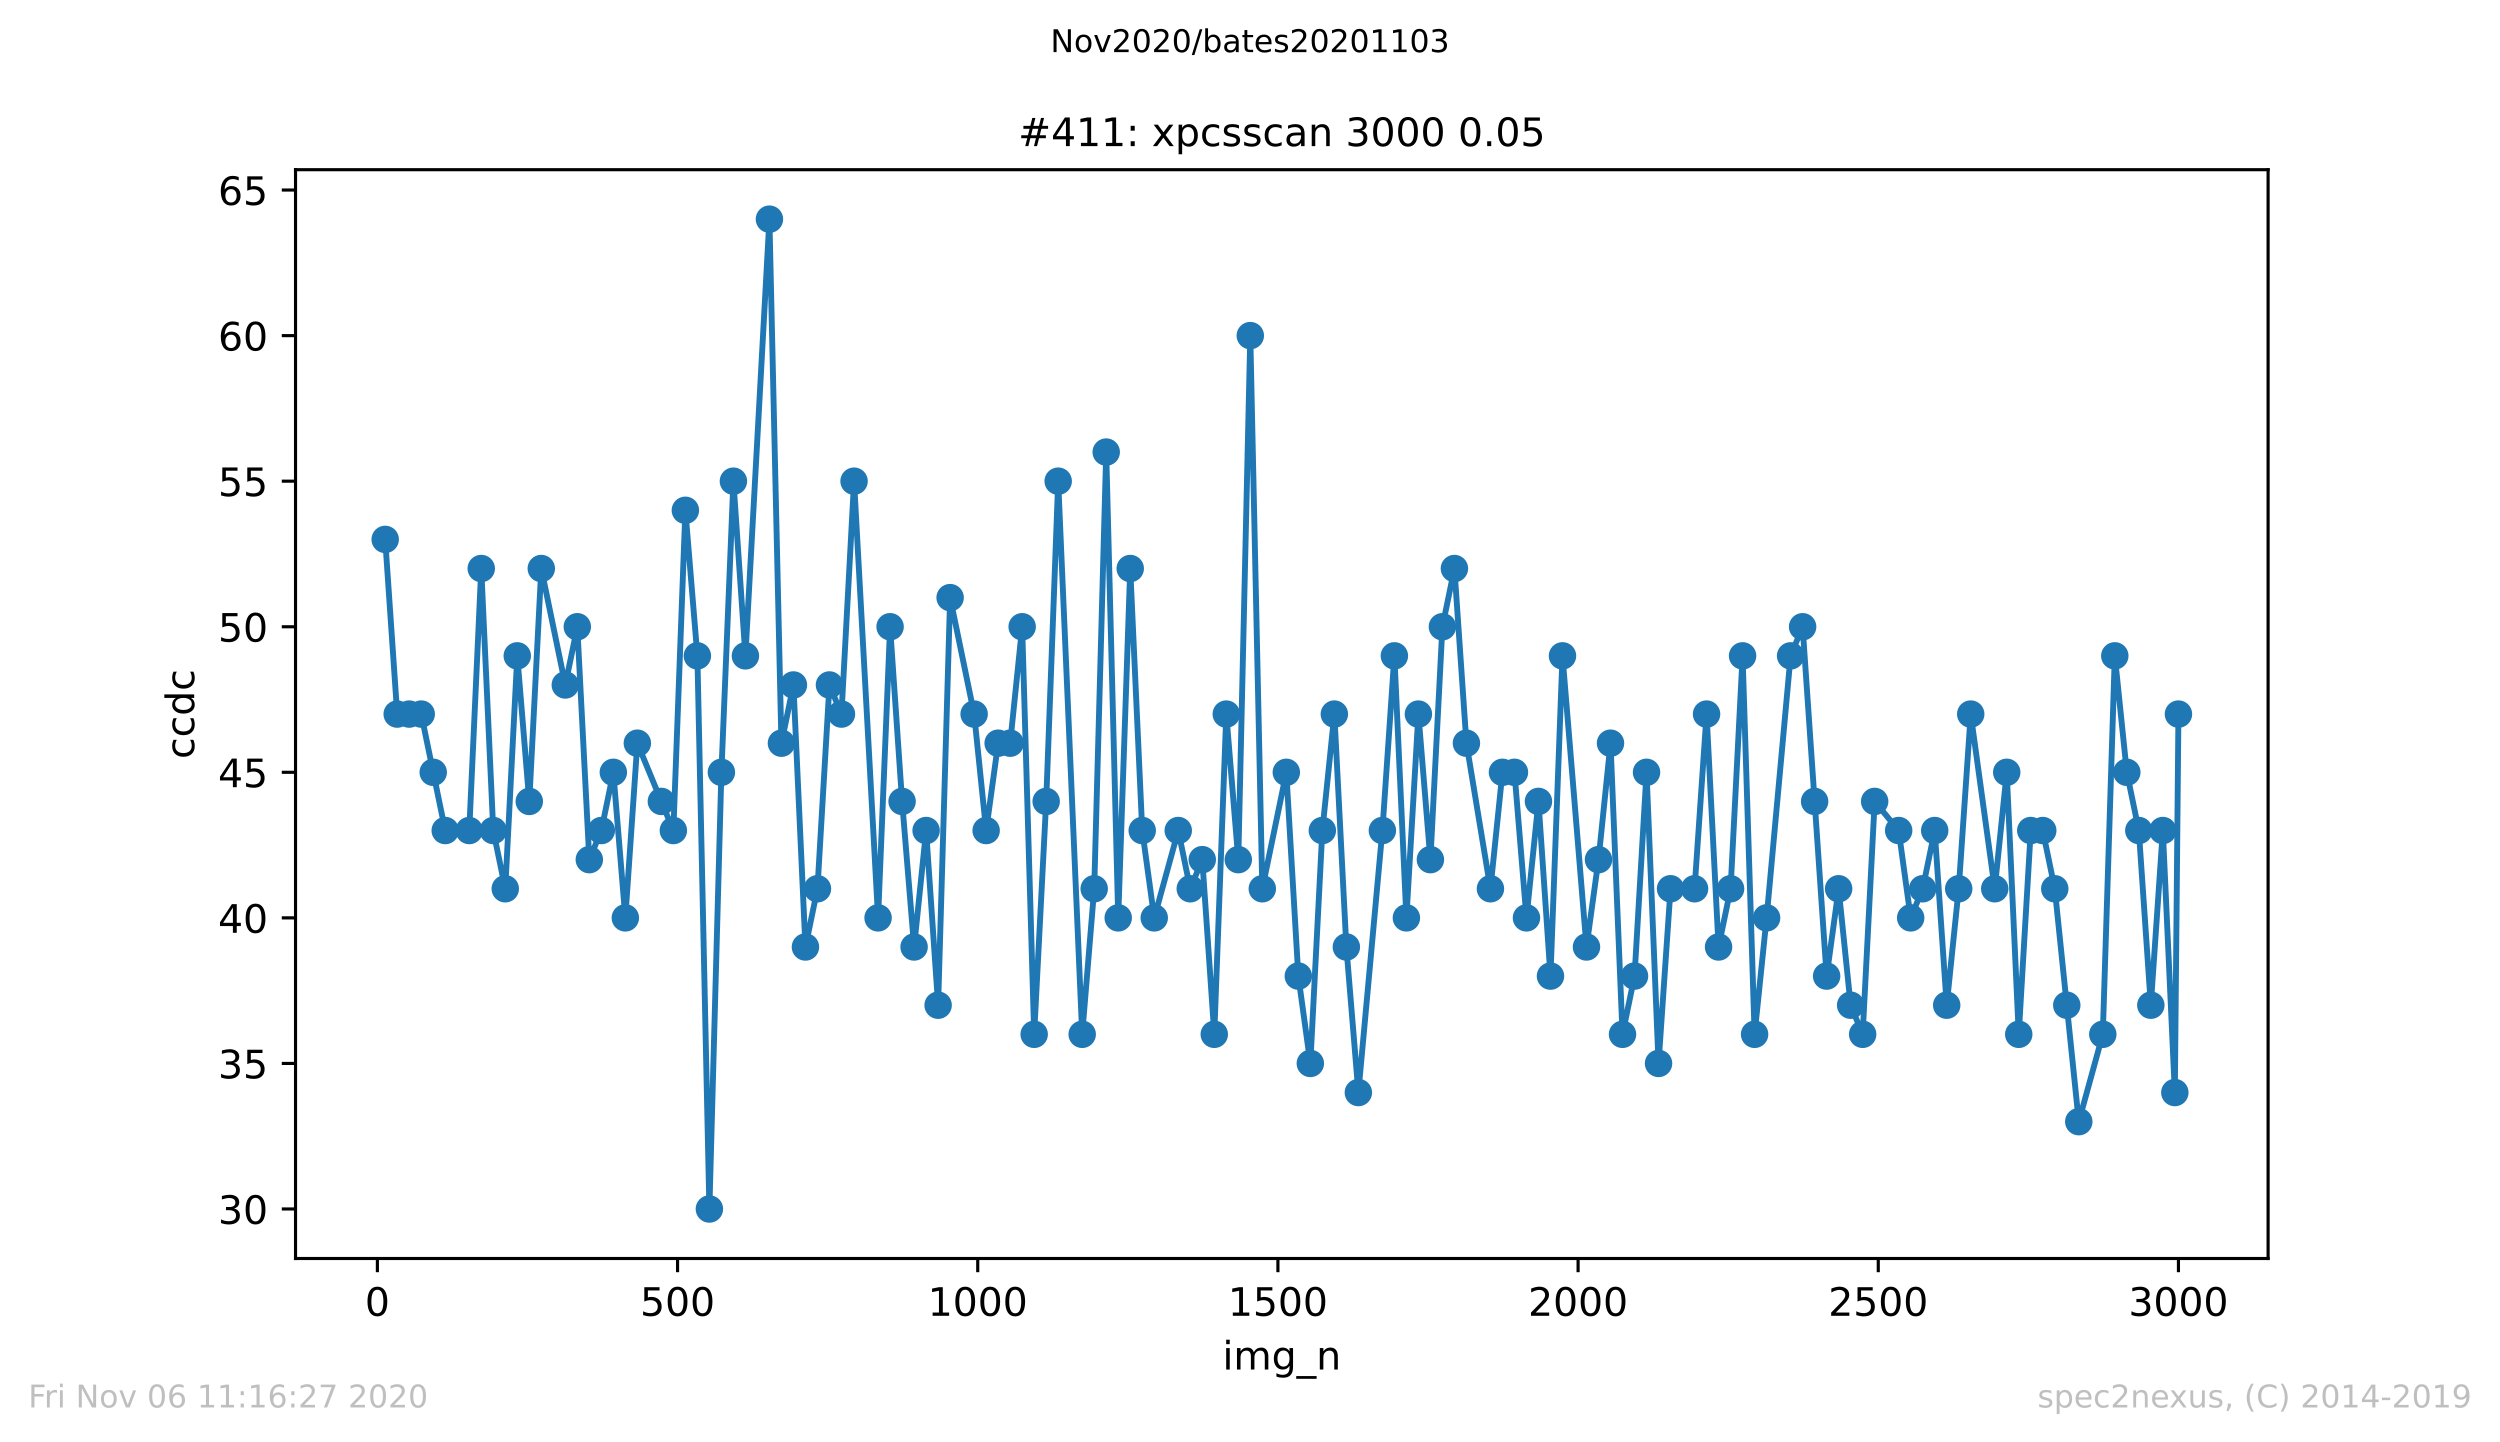 <?xml version="1.0" encoding="utf-8" standalone="no"?>
<!DOCTYPE svg PUBLIC "-//W3C//DTD SVG 1.1//EN"
  "http://www.w3.org/Graphics/SVG/1.1/DTD/svg11.dtd">
<!-- Created with matplotlib (https://matplotlib.org/) -->
<svg height="367.2pt" version="1.1" viewBox="0 0 636.48 367.2" width="636.48pt" xmlns="http://www.w3.org/2000/svg" xmlns:xlink="http://www.w3.org/1999/xlink">
 <defs>
  <style type="text/css">
*{stroke-linecap:butt;stroke-linejoin:round;}
  </style>
 </defs>
 <g id="figure_1">
  <g id="patch_1">
   <path d="M 0 367.2 
L 636.48 367.2 
L 636.48 0 
L 0 0 
z
" style="fill:#ffffff;"/>
  </g>
  <g id="axes_1">
   <g id="patch_2">
    <path d="M 75.24 320.4 
L 577.44 320.4 
L 577.44 43.2 
L 75.24 43.2 
z
" style="fill:#ffffff;"/>
   </g>
   <g id="matplotlib.axis_1">
    <g id="xtick_1">
     <g id="line2d_1">
      <defs>
       <path d="M 0 0 
L 0 3.5 
" id="m751563e7a8" style="stroke:#000000;stroke-width:0.8;"/>
      </defs>
      <g>
       <use style="stroke:#000000;stroke-width:0.8;" x="96.08" xlink:href="#m751563e7a8" y="320.4"/>
      </g>
     </g>
     <g id="text_1">
      <!-- 0 -->
      <defs>
       <path d="M 31.781 66.406 
Q 24.172 66.406 20.328 58.906 
Q 16.5 51.422 16.5 36.375 
Q 16.5 21.391 20.328 13.891 
Q 24.172 6.391 31.781 6.391 
Q 39.453 6.391 43.281 13.891 
Q 47.125 21.391 47.125 36.375 
Q 47.125 51.422 43.281 58.906 
Q 39.453 66.406 31.781 66.406 
z
M 31.781 74.219 
Q 44.047 74.219 50.516 64.516 
Q 56.984 54.828 56.984 36.375 
Q 56.984 17.969 50.516 8.266 
Q 44.047 -1.422 31.781 -1.422 
Q 19.531 -1.422 13.062 8.266 
Q 6.594 17.969 6.594 36.375 
Q 6.594 54.828 13.062 64.516 
Q 19.531 74.219 31.781 74.219 
z
" id="DejaVuSans-48"/>
      </defs>
      <g transform="translate(92.899 334.998)scale(0.1 -0.1)">
       <use xlink:href="#DejaVuSans-48"/>
      </g>
     </g>
    </g>
    <g id="xtick_2">
     <g id="line2d_2">
      <g>
       <use style="stroke:#000000;stroke-width:0.8;" x="172.502" xlink:href="#m751563e7a8" y="320.4"/>
      </g>
     </g>
     <g id="text_2">
      <!-- 500 -->
      <defs>
       <path d="M 10.797 72.906 
L 49.516 72.906 
L 49.516 64.594 
L 19.828 64.594 
L 19.828 46.734 
Q 21.969 47.469 24.109 47.828 
Q 26.266 48.188 28.422 48.188 
Q 40.625 48.188 47.75 41.5 
Q 54.891 34.812 54.891 23.391 
Q 54.891 11.625 47.562 5.094 
Q 40.234 -1.422 26.906 -1.422 
Q 22.312 -1.422 17.547 -0.641 
Q 12.797 0.141 7.719 1.703 
L 7.719 11.625 
Q 12.109 9.234 16.797 8.062 
Q 21.484 6.891 26.703 6.891 
Q 35.156 6.891 40.078 11.328 
Q 45.016 15.766 45.016 23.391 
Q 45.016 31 40.078 35.438 
Q 35.156 39.891 26.703 39.891 
Q 22.75 39.891 18.812 39.016 
Q 14.891 38.141 10.797 36.281 
z
" id="DejaVuSans-53"/>
      </defs>
      <g transform="translate(162.959 334.998)scale(0.1 -0.1)">
       <use xlink:href="#DejaVuSans-53"/>
       <use x="63.623" xlink:href="#DejaVuSans-48"/>
       <use x="127.246" xlink:href="#DejaVuSans-48"/>
      </g>
     </g>
    </g>
    <g id="xtick_3">
     <g id="line2d_3">
      <g>
       <use style="stroke:#000000;stroke-width:0.8;" x="248.924" xlink:href="#m751563e7a8" y="320.4"/>
      </g>
     </g>
     <g id="text_3">
      <!-- 1000 -->
      <defs>
       <path d="M 12.406 8.297 
L 28.516 8.297 
L 28.516 63.922 
L 10.984 60.406 
L 10.984 69.391 
L 28.422 72.906 
L 38.281 72.906 
L 38.281 8.297 
L 54.391 8.297 
L 54.391 0 
L 12.406 0 
z
" id="DejaVuSans-49"/>
      </defs>
      <g transform="translate(236.199 334.998)scale(0.1 -0.1)">
       <use xlink:href="#DejaVuSans-49"/>
       <use x="63.623" xlink:href="#DejaVuSans-48"/>
       <use x="127.246" xlink:href="#DejaVuSans-48"/>
       <use x="190.869" xlink:href="#DejaVuSans-48"/>
      </g>
     </g>
    </g>
    <g id="xtick_4">
     <g id="line2d_4">
      <g>
       <use style="stroke:#000000;stroke-width:0.8;" x="325.347" xlink:href="#m751563e7a8" y="320.4"/>
      </g>
     </g>
     <g id="text_4">
      <!-- 1500 -->
      <g transform="translate(312.622 334.998)scale(0.1 -0.1)">
       <use xlink:href="#DejaVuSans-49"/>
       <use x="63.623" xlink:href="#DejaVuSans-53"/>
       <use x="127.246" xlink:href="#DejaVuSans-48"/>
       <use x="190.869" xlink:href="#DejaVuSans-48"/>
      </g>
     </g>
    </g>
    <g id="xtick_5">
     <g id="line2d_5">
      <g>
       <use style="stroke:#000000;stroke-width:0.8;" x="401.769" xlink:href="#m751563e7a8" y="320.4"/>
      </g>
     </g>
     <g id="text_5">
      <!-- 2000 -->
      <defs>
       <path d="M 19.188 8.297 
L 53.609 8.297 
L 53.609 0 
L 7.328 0 
L 7.328 8.297 
Q 12.938 14.109 22.625 23.891 
Q 32.328 33.688 34.812 36.531 
Q 39.547 41.844 41.422 45.531 
Q 43.312 49.219 43.312 52.781 
Q 43.312 58.594 39.234 62.25 
Q 35.156 65.922 28.609 65.922 
Q 23.969 65.922 18.812 64.312 
Q 13.672 62.703 7.812 59.422 
L 7.812 69.391 
Q 13.766 71.781 18.938 73 
Q 24.125 74.219 28.422 74.219 
Q 39.75 74.219 46.484 68.547 
Q 53.219 62.891 53.219 53.422 
Q 53.219 48.922 51.531 44.891 
Q 49.859 40.875 45.406 35.406 
Q 44.188 33.984 37.641 27.219 
Q 31.109 20.453 19.188 8.297 
z
" id="DejaVuSans-50"/>
      </defs>
      <g transform="translate(389.044 334.998)scale(0.1 -0.1)">
       <use xlink:href="#DejaVuSans-50"/>
       <use x="63.623" xlink:href="#DejaVuSans-48"/>
       <use x="127.246" xlink:href="#DejaVuSans-48"/>
       <use x="190.869" xlink:href="#DejaVuSans-48"/>
      </g>
     </g>
    </g>
    <g id="xtick_6">
     <g id="line2d_6">
      <g>
       <use style="stroke:#000000;stroke-width:0.8;" x="478.191" xlink:href="#m751563e7a8" y="320.4"/>
      </g>
     </g>
     <g id="text_6">
      <!-- 2500 -->
      <g transform="translate(465.466 334.998)scale(0.1 -0.1)">
       <use xlink:href="#DejaVuSans-50"/>
       <use x="63.623" xlink:href="#DejaVuSans-53"/>
       <use x="127.246" xlink:href="#DejaVuSans-48"/>
       <use x="190.869" xlink:href="#DejaVuSans-48"/>
      </g>
     </g>
    </g>
    <g id="xtick_7">
     <g id="line2d_7">
      <g>
       <use style="stroke:#000000;stroke-width:0.8;" x="554.613" xlink:href="#m751563e7a8" y="320.4"/>
      </g>
     </g>
     <g id="text_7">
      <!-- 3000 -->
      <defs>
       <path d="M 40.578 39.312 
Q 47.656 37.797 51.625 33 
Q 55.609 28.219 55.609 21.188 
Q 55.609 10.406 48.188 4.484 
Q 40.766 -1.422 27.094 -1.422 
Q 22.516 -1.422 17.656 -0.516 
Q 12.797 0.391 7.625 2.203 
L 7.625 11.719 
Q 11.719 9.328 16.594 8.109 
Q 21.484 6.891 26.812 6.891 
Q 36.078 6.891 40.938 10.547 
Q 45.797 14.203 45.797 21.188 
Q 45.797 27.641 41.281 31.266 
Q 36.766 34.906 28.719 34.906 
L 20.219 34.906 
L 20.219 43.016 
L 29.109 43.016 
Q 36.375 43.016 40.234 45.922 
Q 44.094 48.828 44.094 54.297 
Q 44.094 59.906 40.109 62.906 
Q 36.141 65.922 28.719 65.922 
Q 24.656 65.922 20.016 65.031 
Q 15.375 64.156 9.812 62.312 
L 9.812 71.094 
Q 15.438 72.656 20.344 73.438 
Q 25.25 74.219 29.594 74.219 
Q 40.828 74.219 47.359 69.109 
Q 53.906 64.016 53.906 55.328 
Q 53.906 49.266 50.438 45.094 
Q 46.969 40.922 40.578 39.312 
z
" id="DejaVuSans-51"/>
      </defs>
      <g transform="translate(541.888 334.998)scale(0.1 -0.1)">
       <use xlink:href="#DejaVuSans-51"/>
       <use x="63.623" xlink:href="#DejaVuSans-48"/>
       <use x="127.246" xlink:href="#DejaVuSans-48"/>
       <use x="190.869" xlink:href="#DejaVuSans-48"/>
      </g>
     </g>
    </g>
    <g id="text_8">
     <!-- img_n -->
     <defs>
      <path d="M 9.422 54.688 
L 18.406 54.688 
L 18.406 0 
L 9.422 0 
z
M 9.422 75.984 
L 18.406 75.984 
L 18.406 64.594 
L 9.422 64.594 
z
" id="DejaVuSans-105"/>
      <path d="M 52 44.188 
Q 55.375 50.25 60.062 53.125 
Q 64.75 56 71.094 56 
Q 79.641 56 84.281 50.016 
Q 88.922 44.047 88.922 33.016 
L 88.922 0 
L 79.891 0 
L 79.891 32.719 
Q 79.891 40.578 77.094 44.375 
Q 74.312 48.188 68.609 48.188 
Q 61.625 48.188 57.562 43.547 
Q 53.516 38.922 53.516 30.906 
L 53.516 0 
L 44.484 0 
L 44.484 32.719 
Q 44.484 40.625 41.703 44.406 
Q 38.922 48.188 33.109 48.188 
Q 26.219 48.188 22.156 43.531 
Q 18.109 38.875 18.109 30.906 
L 18.109 0 
L 9.078 0 
L 9.078 54.688 
L 18.109 54.688 
L 18.109 46.188 
Q 21.188 51.219 25.484 53.609 
Q 29.781 56 35.688 56 
Q 41.656 56 45.828 52.969 
Q 50 49.953 52 44.188 
z
" id="DejaVuSans-109"/>
      <path d="M 45.406 27.984 
Q 45.406 37.75 41.375 43.109 
Q 37.359 48.484 30.078 48.484 
Q 22.859 48.484 18.828 43.109 
Q 14.797 37.75 14.797 27.984 
Q 14.797 18.266 18.828 12.891 
Q 22.859 7.516 30.078 7.516 
Q 37.359 7.516 41.375 12.891 
Q 45.406 18.266 45.406 27.984 
z
M 54.391 6.781 
Q 54.391 -7.172 48.188 -13.984 
Q 42 -20.797 29.203 -20.797 
Q 24.469 -20.797 20.266 -20.094 
Q 16.062 -19.391 12.109 -17.922 
L 12.109 -9.188 
Q 16.062 -11.328 19.922 -12.344 
Q 23.781 -13.375 27.781 -13.375 
Q 36.625 -13.375 41.016 -8.766 
Q 45.406 -4.156 45.406 5.172 
L 45.406 9.625 
Q 42.625 4.781 38.281 2.391 
Q 33.938 0 27.875 0 
Q 17.828 0 11.672 7.656 
Q 5.516 15.328 5.516 27.984 
Q 5.516 40.672 11.672 48.328 
Q 17.828 56 27.875 56 
Q 33.938 56 38.281 53.609 
Q 42.625 51.219 45.406 46.391 
L 45.406 54.688 
L 54.391 54.688 
z
" id="DejaVuSans-103"/>
      <path d="M 50.984 -16.609 
L 50.984 -23.578 
L -0.984 -23.578 
L -0.984 -16.609 
z
" id="DejaVuSans-95"/>
      <path d="M 54.891 33.016 
L 54.891 0 
L 45.906 0 
L 45.906 32.719 
Q 45.906 40.484 42.875 44.328 
Q 39.844 48.188 33.797 48.188 
Q 26.516 48.188 22.312 43.547 
Q 18.109 38.922 18.109 30.906 
L 18.109 0 
L 9.078 0 
L 9.078 54.688 
L 18.109 54.688 
L 18.109 46.188 
Q 21.344 51.125 25.703 53.562 
Q 30.078 56 35.797 56 
Q 45.219 56 50.047 50.172 
Q 54.891 44.344 54.891 33.016 
z
" id="DejaVuSans-110"/>
     </defs>
     <g transform="translate(311.238 348.677)scale(0.1 -0.1)">
      <use xlink:href="#DejaVuSans-105"/>
      <use x="27.783" xlink:href="#DejaVuSans-109"/>
      <use x="125.195" xlink:href="#DejaVuSans-103"/>
      <use x="188.672" xlink:href="#DejaVuSans-95"/>
      <use x="238.672" xlink:href="#DejaVuSans-110"/>
     </g>
    </g>
   </g>
   <g id="matplotlib.axis_2">
    <g id="ytick_1">
     <g id="line2d_8">
      <defs>
       <path d="M 0 0 
L -3.5 0 
" id="m566213cd8e" style="stroke:#000000;stroke-width:0.8;"/>
      </defs>
      <g>
       <use style="stroke:#000000;stroke-width:0.8;" x="75.24" xlink:href="#m566213cd8e" y="307.8"/>
      </g>
     </g>
     <g id="text_9">
      <!-- 30 -->
      <g transform="translate(55.515 311.599)scale(0.1 -0.1)">
       <use xlink:href="#DejaVuSans-51"/>
       <use x="63.623" xlink:href="#DejaVuSans-48"/>
      </g>
     </g>
    </g>
    <g id="ytick_2">
     <g id="line2d_9">
      <g>
       <use style="stroke:#000000;stroke-width:0.8;" x="75.24" xlink:href="#m566213cd8e" y="270.741"/>
      </g>
     </g>
     <g id="text_10">
      <!-- 35 -->
      <g transform="translate(55.515 274.54)scale(0.1 -0.1)">
       <use xlink:href="#DejaVuSans-51"/>
       <use x="63.623" xlink:href="#DejaVuSans-53"/>
      </g>
     </g>
    </g>
    <g id="ytick_3">
     <g id="line2d_10">
      <g>
       <use style="stroke:#000000;stroke-width:0.8;" x="75.24" xlink:href="#m566213cd8e" y="233.682"/>
      </g>
     </g>
     <g id="text_11">
      <!-- 40 -->
      <defs>
       <path d="M 37.797 64.312 
L 12.891 25.391 
L 37.797 25.391 
z
M 35.203 72.906 
L 47.609 72.906 
L 47.609 25.391 
L 58.016 25.391 
L 58.016 17.188 
L 47.609 17.188 
L 47.609 0 
L 37.797 0 
L 37.797 17.188 
L 4.891 17.188 
L 4.891 26.703 
z
" id="DejaVuSans-52"/>
      </defs>
      <g transform="translate(55.515 237.482)scale(0.1 -0.1)">
       <use xlink:href="#DejaVuSans-52"/>
       <use x="63.623" xlink:href="#DejaVuSans-48"/>
      </g>
     </g>
    </g>
    <g id="ytick_4">
     <g id="line2d_11">
      <g>
       <use style="stroke:#000000;stroke-width:0.8;" x="75.24" xlink:href="#m566213cd8e" y="196.624"/>
      </g>
     </g>
     <g id="text_12">
      <!-- 45 -->
      <g transform="translate(55.515 200.423)scale(0.1 -0.1)">
       <use xlink:href="#DejaVuSans-52"/>
       <use x="63.623" xlink:href="#DejaVuSans-53"/>
      </g>
     </g>
    </g>
    <g id="ytick_5">
     <g id="line2d_12">
      <g>
       <use style="stroke:#000000;stroke-width:0.8;" x="75.24" xlink:href="#m566213cd8e" y="159.565"/>
      </g>
     </g>
     <g id="text_13">
      <!-- 50 -->
      <g transform="translate(55.515 163.364)scale(0.1 -0.1)">
       <use xlink:href="#DejaVuSans-53"/>
       <use x="63.623" xlink:href="#DejaVuSans-48"/>
      </g>
     </g>
    </g>
    <g id="ytick_6">
     <g id="line2d_13">
      <g>
       <use style="stroke:#000000;stroke-width:0.8;" x="75.24" xlink:href="#m566213cd8e" y="122.506"/>
      </g>
     </g>
     <g id="text_14">
      <!-- 55 -->
      <g transform="translate(55.515 126.305)scale(0.1 -0.1)">
       <use xlink:href="#DejaVuSans-53"/>
       <use x="63.623" xlink:href="#DejaVuSans-53"/>
      </g>
     </g>
    </g>
    <g id="ytick_7">
     <g id="line2d_14">
      <g>
       <use style="stroke:#000000;stroke-width:0.8;" x="75.24" xlink:href="#m566213cd8e" y="85.447"/>
      </g>
     </g>
     <g id="text_15">
      <!-- 60 -->
      <defs>
       <path d="M 33.016 40.375 
Q 26.375 40.375 22.484 35.828 
Q 18.609 31.297 18.609 23.391 
Q 18.609 15.531 22.484 10.953 
Q 26.375 6.391 33.016 6.391 
Q 39.656 6.391 43.531 10.953 
Q 47.406 15.531 47.406 23.391 
Q 47.406 31.297 43.531 35.828 
Q 39.656 40.375 33.016 40.375 
z
M 52.594 71.297 
L 52.594 62.312 
Q 48.875 64.062 45.094 64.984 
Q 41.312 65.922 37.594 65.922 
Q 27.828 65.922 22.672 59.328 
Q 17.531 52.734 16.797 39.406 
Q 19.672 43.656 24.016 45.922 
Q 28.375 48.188 33.594 48.188 
Q 44.578 48.188 50.953 41.516 
Q 57.328 34.859 57.328 23.391 
Q 57.328 12.156 50.688 5.359 
Q 44.047 -1.422 33.016 -1.422 
Q 20.359 -1.422 13.672 8.266 
Q 6.984 17.969 6.984 36.375 
Q 6.984 53.656 15.188 63.938 
Q 23.391 74.219 37.203 74.219 
Q 40.922 74.219 44.703 73.484 
Q 48.484 72.75 52.594 71.297 
z
" id="DejaVuSans-54"/>
      </defs>
      <g transform="translate(55.515 89.246)scale(0.1 -0.1)">
       <use xlink:href="#DejaVuSans-54"/>
       <use x="63.623" xlink:href="#DejaVuSans-48"/>
      </g>
     </g>
    </g>
    <g id="ytick_8">
     <g id="line2d_15">
      <g>
       <use style="stroke:#000000;stroke-width:0.8;" x="75.24" xlink:href="#m566213cd8e" y="48.388"/>
      </g>
     </g>
     <g id="text_16">
      <!-- 65 -->
      <g transform="translate(55.515 52.187)scale(0.1 -0.1)">
       <use xlink:href="#DejaVuSans-54"/>
       <use x="63.623" xlink:href="#DejaVuSans-53"/>
      </g>
     </g>
    </g>
    <g id="text_17">
     <!-- ccdc -->
     <defs>
      <path d="M 48.781 52.594 
L 48.781 44.188 
Q 44.969 46.297 41.141 47.344 
Q 37.312 48.391 33.406 48.391 
Q 24.656 48.391 19.812 42.844 
Q 14.984 37.312 14.984 27.297 
Q 14.984 17.281 19.812 11.734 
Q 24.656 6.203 33.406 6.203 
Q 37.312 6.203 41.141 7.25 
Q 44.969 8.297 48.781 10.406 
L 48.781 2.094 
Q 45.016 0.344 40.984 -0.531 
Q 36.969 -1.422 32.422 -1.422 
Q 20.062 -1.422 12.781 6.344 
Q 5.516 14.109 5.516 27.297 
Q 5.516 40.672 12.859 48.328 
Q 20.219 56 33.016 56 
Q 37.156 56 41.109 55.141 
Q 45.062 54.297 48.781 52.594 
z
" id="DejaVuSans-99"/>
      <path d="M 45.406 46.391 
L 45.406 75.984 
L 54.391 75.984 
L 54.391 0 
L 45.406 0 
L 45.406 8.203 
Q 42.578 3.328 38.25 0.953 
Q 33.938 -1.422 27.875 -1.422 
Q 17.969 -1.422 11.734 6.484 
Q 5.516 14.406 5.516 27.297 
Q 5.516 40.188 11.734 48.094 
Q 17.969 56 27.875 56 
Q 33.938 56 38.25 53.625 
Q 42.578 51.266 45.406 46.391 
z
M 14.797 27.297 
Q 14.797 17.391 18.875 11.75 
Q 22.953 6.109 30.078 6.109 
Q 37.203 6.109 41.297 11.75 
Q 45.406 17.391 45.406 27.297 
Q 45.406 37.203 41.297 42.844 
Q 37.203 48.484 30.078 48.484 
Q 22.953 48.484 18.875 42.844 
Q 14.797 37.203 14.797 27.297 
z
" id="DejaVuSans-100"/>
     </defs>
     <g transform="translate(49.435 193.222)rotate(-90)scale(0.1 -0.1)">
      <use xlink:href="#DejaVuSans-99"/>
      <use x="54.98" xlink:href="#DejaVuSans-99"/>
      <use x="109.961" xlink:href="#DejaVuSans-100"/>
      <use x="173.438" xlink:href="#DejaVuSans-99"/>
     </g>
    </g>
   </g>
   <g id="line2d_16">
    <path clip-path="url(#p59caecc763)" d="M 98.067 137.329 
L 101.124 181.8 
L 107.238 181.8 
L 113.352 211.447 
L 119.465 211.447 
L 122.522 144.741 
L 125.579 211.447 
L 128.636 226.271 
L 131.693 166.976 
L 134.75 204.035 
L 137.807 144.741 
L 143.921 174.388 
L 146.977 159.565 
L 150.034 218.859 
L 153.091 211.447 
L 156.148 196.624 
L 159.205 233.682 
L 162.262 189.212 
L 171.432 211.447 
L 174.489 129.918 
L 177.546 166.976 
L 180.603 307.8 
L 183.66 196.624 
L 186.717 122.506 
L 189.774 166.976 
L 195.888 55.8 
L 198.944 189.212 
L 202.001 174.388 
L 205.058 241.094 
L 208.115 226.271 
L 211.172 174.388 
L 214.229 181.8 
L 217.439 122.506 
L 223.552 233.682 
L 226.609 159.565 
L 229.666 204.035 
L 232.723 241.094 
L 235.78 211.447 
L 238.837 255.918 
L 241.894 152.153 
L 248.007 181.8 
L 251.064 211.447 
L 254.121 189.212 
L 257.178 189.212 
L 260.235 159.565 
L 263.292 263.329 
L 266.349 204.035 
L 269.406 122.506 
L 275.519 263.329 
L 278.576 226.271 
L 281.633 115.094 
L 284.69 233.682 
L 287.747 144.741 
L 290.804 211.447 
L 293.861 233.682 
L 299.974 211.447 
L 303.031 226.271 
L 306.088 218.859 
L 309.145 263.329 
L 312.202 181.8 
L 315.259 218.859 
L 318.316 85.447 
L 321.373 226.271 
L 327.486 196.624 
L 330.543 248.506 
L 333.6 270.741 
L 336.657 211.447 
L 339.714 181.8 
L 342.771 241.094 
L 345.828 278.153 
L 351.941 211.447 
L 354.998 166.976 
L 358.055 233.682 
L 361.112 181.8 
L 364.169 218.859 
L 367.226 159.565 
L 370.283 144.741 
L 373.34 189.212 
L 379.453 226.271 
L 382.51 196.624 
L 385.567 196.624 
L 388.624 233.682 
L 391.681 204.035 
L 394.738 248.506 
L 397.795 166.976 
L 403.908 241.094 
L 406.965 218.859 
L 410.022 189.212 
L 413.079 263.329 
L 416.136 248.506 
L 419.193 196.624 
L 422.25 270.741 
L 425.307 226.271 
L 431.42 226.271 
L 434.477 181.8 
L 437.534 241.094 
L 440.591 226.271 
L 443.648 166.976 
L 446.705 263.329 
L 449.762 233.682 
L 455.875 166.976 
L 458.932 159.565 
L 465.046 248.506 
L 468.103 226.271 
L 471.16 255.918 
L 474.217 263.329 
L 477.274 204.035 
L 483.387 211.447 
L 486.444 233.682 
L 489.501 226.271 
L 492.558 211.447 
L 495.615 255.918 
L 498.672 226.271 
L 501.729 181.8 
L 507.842 226.271 
L 510.899 196.624 
L 513.956 263.329 
L 517.013 211.447 
L 520.07 211.447 
L 523.127 226.271 
L 529.241 285.565 
L 535.354 263.329 
L 538.411 166.976 
L 541.468 196.624 
L 544.525 211.447 
L 547.582 255.918 
L 550.639 211.447 
L 553.696 278.153 
L 554.613 181.8 
L 554.613 181.8 
" style="fill:none;stroke:#1f77b4;stroke-linecap:square;stroke-width:1.5;"/>
    <defs>
     <path d="M 0 3 
C 0.796 3 1.559 2.684 2.121 2.121 
C 2.684 1.559 3 0.796 3 0 
C 3 -0.796 2.684 -1.559 2.121 -2.121 
C 1.559 -2.684 0.796 -3 0 -3 
C -0.796 -3 -1.559 -2.684 -2.121 -2.121 
C -2.684 -1.559 -3 -0.796 -3 0 
C -3 0.796 -2.684 1.559 -2.121 2.121 
C -1.559 2.684 -0.796 3 0 3 
z
" id="m3ff6394c79" style="stroke:#1f77b4;"/>
    </defs>
    <g clip-path="url(#p59caecc763)">
     <use style="fill:#1f77b4;stroke:#1f77b4;" x="98.067" xlink:href="#m3ff6394c79" y="137.329"/>
     <use style="fill:#1f77b4;stroke:#1f77b4;" x="101.124" xlink:href="#m3ff6394c79" y="181.8"/>
     <use style="fill:#1f77b4;stroke:#1f77b4;" x="104.181" xlink:href="#m3ff6394c79" y="181.8"/>
     <use style="fill:#1f77b4;stroke:#1f77b4;" x="107.238" xlink:href="#m3ff6394c79" y="181.8"/>
     <use style="fill:#1f77b4;stroke:#1f77b4;" x="110.295" xlink:href="#m3ff6394c79" y="196.624"/>
     <use style="fill:#1f77b4;stroke:#1f77b4;" x="113.352" xlink:href="#m3ff6394c79" y="211.447"/>
     <use style="fill:#1f77b4;stroke:#1f77b4;" x="119.465" xlink:href="#m3ff6394c79" y="211.447"/>
     <use style="fill:#1f77b4;stroke:#1f77b4;" x="122.522" xlink:href="#m3ff6394c79" y="144.741"/>
     <use style="fill:#1f77b4;stroke:#1f77b4;" x="125.579" xlink:href="#m3ff6394c79" y="211.447"/>
     <use style="fill:#1f77b4;stroke:#1f77b4;" x="128.636" xlink:href="#m3ff6394c79" y="226.271"/>
     <use style="fill:#1f77b4;stroke:#1f77b4;" x="131.693" xlink:href="#m3ff6394c79" y="166.976"/>
     <use style="fill:#1f77b4;stroke:#1f77b4;" x="134.75" xlink:href="#m3ff6394c79" y="204.035"/>
     <use style="fill:#1f77b4;stroke:#1f77b4;" x="137.807" xlink:href="#m3ff6394c79" y="144.741"/>
     <use style="fill:#1f77b4;stroke:#1f77b4;" x="143.921" xlink:href="#m3ff6394c79" y="174.388"/>
     <use style="fill:#1f77b4;stroke:#1f77b4;" x="146.977" xlink:href="#m3ff6394c79" y="159.565"/>
     <use style="fill:#1f77b4;stroke:#1f77b4;" x="150.034" xlink:href="#m3ff6394c79" y="218.859"/>
     <use style="fill:#1f77b4;stroke:#1f77b4;" x="153.091" xlink:href="#m3ff6394c79" y="211.447"/>
     <use style="fill:#1f77b4;stroke:#1f77b4;" x="156.148" xlink:href="#m3ff6394c79" y="196.624"/>
     <use style="fill:#1f77b4;stroke:#1f77b4;" x="159.205" xlink:href="#m3ff6394c79" y="233.682"/>
     <use style="fill:#1f77b4;stroke:#1f77b4;" x="162.262" xlink:href="#m3ff6394c79" y="189.212"/>
     <use style="fill:#1f77b4;stroke:#1f77b4;" x="168.376" xlink:href="#m3ff6394c79" y="204.035"/>
     <use style="fill:#1f77b4;stroke:#1f77b4;" x="171.432" xlink:href="#m3ff6394c79" y="211.447"/>
     <use style="fill:#1f77b4;stroke:#1f77b4;" x="174.489" xlink:href="#m3ff6394c79" y="129.918"/>
     <use style="fill:#1f77b4;stroke:#1f77b4;" x="177.546" xlink:href="#m3ff6394c79" y="166.976"/>
     <use style="fill:#1f77b4;stroke:#1f77b4;" x="180.603" xlink:href="#m3ff6394c79" y="307.8"/>
     <use style="fill:#1f77b4;stroke:#1f77b4;" x="183.66" xlink:href="#m3ff6394c79" y="196.624"/>
     <use style="fill:#1f77b4;stroke:#1f77b4;" x="186.717" xlink:href="#m3ff6394c79" y="122.506"/>
     <use style="fill:#1f77b4;stroke:#1f77b4;" x="189.774" xlink:href="#m3ff6394c79" y="166.976"/>
     <use style="fill:#1f77b4;stroke:#1f77b4;" x="195.888" xlink:href="#m3ff6394c79" y="55.8"/>
     <use style="fill:#1f77b4;stroke:#1f77b4;" x="198.944" xlink:href="#m3ff6394c79" y="189.212"/>
     <use style="fill:#1f77b4;stroke:#1f77b4;" x="202.001" xlink:href="#m3ff6394c79" y="174.388"/>
     <use style="fill:#1f77b4;stroke:#1f77b4;" x="205.058" xlink:href="#m3ff6394c79" y="241.094"/>
     <use style="fill:#1f77b4;stroke:#1f77b4;" x="208.115" xlink:href="#m3ff6394c79" y="226.271"/>
     <use style="fill:#1f77b4;stroke:#1f77b4;" x="211.172" xlink:href="#m3ff6394c79" y="174.388"/>
     <use style="fill:#1f77b4;stroke:#1f77b4;" x="214.229" xlink:href="#m3ff6394c79" y="181.8"/>
     <use style="fill:#1f77b4;stroke:#1f77b4;" x="217.439" xlink:href="#m3ff6394c79" y="122.506"/>
     <use style="fill:#1f77b4;stroke:#1f77b4;" x="223.552" xlink:href="#m3ff6394c79" y="233.682"/>
     <use style="fill:#1f77b4;stroke:#1f77b4;" x="226.609" xlink:href="#m3ff6394c79" y="159.565"/>
     <use style="fill:#1f77b4;stroke:#1f77b4;" x="229.666" xlink:href="#m3ff6394c79" y="204.035"/>
     <use style="fill:#1f77b4;stroke:#1f77b4;" x="232.723" xlink:href="#m3ff6394c79" y="241.094"/>
     <use style="fill:#1f77b4;stroke:#1f77b4;" x="235.78" xlink:href="#m3ff6394c79" y="211.447"/>
     <use style="fill:#1f77b4;stroke:#1f77b4;" x="238.837" xlink:href="#m3ff6394c79" y="255.918"/>
     <use style="fill:#1f77b4;stroke:#1f77b4;" x="241.894" xlink:href="#m3ff6394c79" y="152.153"/>
     <use style="fill:#1f77b4;stroke:#1f77b4;" x="248.007" xlink:href="#m3ff6394c79" y="181.8"/>
     <use style="fill:#1f77b4;stroke:#1f77b4;" x="251.064" xlink:href="#m3ff6394c79" y="211.447"/>
     <use style="fill:#1f77b4;stroke:#1f77b4;" x="254.121" xlink:href="#m3ff6394c79" y="189.212"/>
     <use style="fill:#1f77b4;stroke:#1f77b4;" x="257.178" xlink:href="#m3ff6394c79" y="189.212"/>
     <use style="fill:#1f77b4;stroke:#1f77b4;" x="260.235" xlink:href="#m3ff6394c79" y="159.565"/>
     <use style="fill:#1f77b4;stroke:#1f77b4;" x="263.292" xlink:href="#m3ff6394c79" y="263.329"/>
     <use style="fill:#1f77b4;stroke:#1f77b4;" x="266.349" xlink:href="#m3ff6394c79" y="204.035"/>
     <use style="fill:#1f77b4;stroke:#1f77b4;" x="269.406" xlink:href="#m3ff6394c79" y="122.506"/>
     <use style="fill:#1f77b4;stroke:#1f77b4;" x="275.519" xlink:href="#m3ff6394c79" y="263.329"/>
     <use style="fill:#1f77b4;stroke:#1f77b4;" x="278.576" xlink:href="#m3ff6394c79" y="226.271"/>
     <use style="fill:#1f77b4;stroke:#1f77b4;" x="281.633" xlink:href="#m3ff6394c79" y="115.094"/>
     <use style="fill:#1f77b4;stroke:#1f77b4;" x="284.69" xlink:href="#m3ff6394c79" y="233.682"/>
     <use style="fill:#1f77b4;stroke:#1f77b4;" x="287.747" xlink:href="#m3ff6394c79" y="144.741"/>
     <use style="fill:#1f77b4;stroke:#1f77b4;" x="290.804" xlink:href="#m3ff6394c79" y="211.447"/>
     <use style="fill:#1f77b4;stroke:#1f77b4;" x="293.861" xlink:href="#m3ff6394c79" y="233.682"/>
     <use style="fill:#1f77b4;stroke:#1f77b4;" x="299.974" xlink:href="#m3ff6394c79" y="211.447"/>
     <use style="fill:#1f77b4;stroke:#1f77b4;" x="303.031" xlink:href="#m3ff6394c79" y="226.271"/>
     <use style="fill:#1f77b4;stroke:#1f77b4;" x="306.088" xlink:href="#m3ff6394c79" y="218.859"/>
     <use style="fill:#1f77b4;stroke:#1f77b4;" x="309.145" xlink:href="#m3ff6394c79" y="263.329"/>
     <use style="fill:#1f77b4;stroke:#1f77b4;" x="312.202" xlink:href="#m3ff6394c79" y="181.8"/>
     <use style="fill:#1f77b4;stroke:#1f77b4;" x="315.259" xlink:href="#m3ff6394c79" y="218.859"/>
     <use style="fill:#1f77b4;stroke:#1f77b4;" x="318.316" xlink:href="#m3ff6394c79" y="85.447"/>
     <use style="fill:#1f77b4;stroke:#1f77b4;" x="321.373" xlink:href="#m3ff6394c79" y="226.271"/>
     <use style="fill:#1f77b4;stroke:#1f77b4;" x="327.486" xlink:href="#m3ff6394c79" y="196.624"/>
     <use style="fill:#1f77b4;stroke:#1f77b4;" x="330.543" xlink:href="#m3ff6394c79" y="248.506"/>
     <use style="fill:#1f77b4;stroke:#1f77b4;" x="333.6" xlink:href="#m3ff6394c79" y="270.741"/>
     <use style="fill:#1f77b4;stroke:#1f77b4;" x="336.657" xlink:href="#m3ff6394c79" y="211.447"/>
     <use style="fill:#1f77b4;stroke:#1f77b4;" x="339.714" xlink:href="#m3ff6394c79" y="181.8"/>
     <use style="fill:#1f77b4;stroke:#1f77b4;" x="342.771" xlink:href="#m3ff6394c79" y="241.094"/>
     <use style="fill:#1f77b4;stroke:#1f77b4;" x="345.828" xlink:href="#m3ff6394c79" y="278.153"/>
     <use style="fill:#1f77b4;stroke:#1f77b4;" x="351.941" xlink:href="#m3ff6394c79" y="211.447"/>
     <use style="fill:#1f77b4;stroke:#1f77b4;" x="354.998" xlink:href="#m3ff6394c79" y="166.976"/>
     <use style="fill:#1f77b4;stroke:#1f77b4;" x="358.055" xlink:href="#m3ff6394c79" y="233.682"/>
     <use style="fill:#1f77b4;stroke:#1f77b4;" x="361.112" xlink:href="#m3ff6394c79" y="181.8"/>
     <use style="fill:#1f77b4;stroke:#1f77b4;" x="364.169" xlink:href="#m3ff6394c79" y="218.859"/>
     <use style="fill:#1f77b4;stroke:#1f77b4;" x="367.226" xlink:href="#m3ff6394c79" y="159.565"/>
     <use style="fill:#1f77b4;stroke:#1f77b4;" x="370.283" xlink:href="#m3ff6394c79" y="144.741"/>
     <use style="fill:#1f77b4;stroke:#1f77b4;" x="373.34" xlink:href="#m3ff6394c79" y="189.212"/>
     <use style="fill:#1f77b4;stroke:#1f77b4;" x="379.453" xlink:href="#m3ff6394c79" y="226.271"/>
     <use style="fill:#1f77b4;stroke:#1f77b4;" x="382.51" xlink:href="#m3ff6394c79" y="196.624"/>
     <use style="fill:#1f77b4;stroke:#1f77b4;" x="385.567" xlink:href="#m3ff6394c79" y="196.624"/>
     <use style="fill:#1f77b4;stroke:#1f77b4;" x="388.624" xlink:href="#m3ff6394c79" y="233.682"/>
     <use style="fill:#1f77b4;stroke:#1f77b4;" x="391.681" xlink:href="#m3ff6394c79" y="204.035"/>
     <use style="fill:#1f77b4;stroke:#1f77b4;" x="394.738" xlink:href="#m3ff6394c79" y="248.506"/>
     <use style="fill:#1f77b4;stroke:#1f77b4;" x="397.795" xlink:href="#m3ff6394c79" y="166.976"/>
     <use style="fill:#1f77b4;stroke:#1f77b4;" x="403.908" xlink:href="#m3ff6394c79" y="241.094"/>
     <use style="fill:#1f77b4;stroke:#1f77b4;" x="406.965" xlink:href="#m3ff6394c79" y="218.859"/>
     <use style="fill:#1f77b4;stroke:#1f77b4;" x="410.022" xlink:href="#m3ff6394c79" y="189.212"/>
     <use style="fill:#1f77b4;stroke:#1f77b4;" x="413.079" xlink:href="#m3ff6394c79" y="263.329"/>
     <use style="fill:#1f77b4;stroke:#1f77b4;" x="416.136" xlink:href="#m3ff6394c79" y="248.506"/>
     <use style="fill:#1f77b4;stroke:#1f77b4;" x="419.193" xlink:href="#m3ff6394c79" y="196.624"/>
     <use style="fill:#1f77b4;stroke:#1f77b4;" x="422.25" xlink:href="#m3ff6394c79" y="270.741"/>
     <use style="fill:#1f77b4;stroke:#1f77b4;" x="425.307" xlink:href="#m3ff6394c79" y="226.271"/>
     <use style="fill:#1f77b4;stroke:#1f77b4;" x="431.42" xlink:href="#m3ff6394c79" y="226.271"/>
     <use style="fill:#1f77b4;stroke:#1f77b4;" x="434.477" xlink:href="#m3ff6394c79" y="181.8"/>
     <use style="fill:#1f77b4;stroke:#1f77b4;" x="437.534" xlink:href="#m3ff6394c79" y="241.094"/>
     <use style="fill:#1f77b4;stroke:#1f77b4;" x="440.591" xlink:href="#m3ff6394c79" y="226.271"/>
     <use style="fill:#1f77b4;stroke:#1f77b4;" x="443.648" xlink:href="#m3ff6394c79" y="166.976"/>
     <use style="fill:#1f77b4;stroke:#1f77b4;" x="446.705" xlink:href="#m3ff6394c79" y="263.329"/>
     <use style="fill:#1f77b4;stroke:#1f77b4;" x="449.762" xlink:href="#m3ff6394c79" y="233.682"/>
     <use style="fill:#1f77b4;stroke:#1f77b4;" x="455.875" xlink:href="#m3ff6394c79" y="166.976"/>
     <use style="fill:#1f77b4;stroke:#1f77b4;" x="458.932" xlink:href="#m3ff6394c79" y="159.565"/>
     <use style="fill:#1f77b4;stroke:#1f77b4;" x="461.989" xlink:href="#m3ff6394c79" y="204.035"/>
     <use style="fill:#1f77b4;stroke:#1f77b4;" x="465.046" xlink:href="#m3ff6394c79" y="248.506"/>
     <use style="fill:#1f77b4;stroke:#1f77b4;" x="468.103" xlink:href="#m3ff6394c79" y="226.271"/>
     <use style="fill:#1f77b4;stroke:#1f77b4;" x="471.16" xlink:href="#m3ff6394c79" y="255.918"/>
     <use style="fill:#1f77b4;stroke:#1f77b4;" x="474.217" xlink:href="#m3ff6394c79" y="263.329"/>
     <use style="fill:#1f77b4;stroke:#1f77b4;" x="477.274" xlink:href="#m3ff6394c79" y="204.035"/>
     <use style="fill:#1f77b4;stroke:#1f77b4;" x="483.387" xlink:href="#m3ff6394c79" y="211.447"/>
     <use style="fill:#1f77b4;stroke:#1f77b4;" x="486.444" xlink:href="#m3ff6394c79" y="233.682"/>
     <use style="fill:#1f77b4;stroke:#1f77b4;" x="489.501" xlink:href="#m3ff6394c79" y="226.271"/>
     <use style="fill:#1f77b4;stroke:#1f77b4;" x="492.558" xlink:href="#m3ff6394c79" y="211.447"/>
     <use style="fill:#1f77b4;stroke:#1f77b4;" x="495.615" xlink:href="#m3ff6394c79" y="255.918"/>
     <use style="fill:#1f77b4;stroke:#1f77b4;" x="498.672" xlink:href="#m3ff6394c79" y="226.271"/>
     <use style="fill:#1f77b4;stroke:#1f77b4;" x="501.729" xlink:href="#m3ff6394c79" y="181.8"/>
     <use style="fill:#1f77b4;stroke:#1f77b4;" x="507.842" xlink:href="#m3ff6394c79" y="226.271"/>
     <use style="fill:#1f77b4;stroke:#1f77b4;" x="510.899" xlink:href="#m3ff6394c79" y="196.624"/>
     <use style="fill:#1f77b4;stroke:#1f77b4;" x="513.956" xlink:href="#m3ff6394c79" y="263.329"/>
     <use style="fill:#1f77b4;stroke:#1f77b4;" x="517.013" xlink:href="#m3ff6394c79" y="211.447"/>
     <use style="fill:#1f77b4;stroke:#1f77b4;" x="520.07" xlink:href="#m3ff6394c79" y="211.447"/>
     <use style="fill:#1f77b4;stroke:#1f77b4;" x="523.127" xlink:href="#m3ff6394c79" y="226.271"/>
     <use style="fill:#1f77b4;stroke:#1f77b4;" x="526.184" xlink:href="#m3ff6394c79" y="255.918"/>
     <use style="fill:#1f77b4;stroke:#1f77b4;" x="529.241" xlink:href="#m3ff6394c79" y="285.565"/>
     <use style="fill:#1f77b4;stroke:#1f77b4;" x="535.354" xlink:href="#m3ff6394c79" y="263.329"/>
     <use style="fill:#1f77b4;stroke:#1f77b4;" x="538.411" xlink:href="#m3ff6394c79" y="166.976"/>
     <use style="fill:#1f77b4;stroke:#1f77b4;" x="541.468" xlink:href="#m3ff6394c79" y="196.624"/>
     <use style="fill:#1f77b4;stroke:#1f77b4;" x="544.525" xlink:href="#m3ff6394c79" y="211.447"/>
     <use style="fill:#1f77b4;stroke:#1f77b4;" x="547.582" xlink:href="#m3ff6394c79" y="255.918"/>
     <use style="fill:#1f77b4;stroke:#1f77b4;" x="550.639" xlink:href="#m3ff6394c79" y="211.447"/>
     <use style="fill:#1f77b4;stroke:#1f77b4;" x="553.696" xlink:href="#m3ff6394c79" y="278.153"/>
     <use style="fill:#1f77b4;stroke:#1f77b4;" x="554.613" xlink:href="#m3ff6394c79" y="181.8"/>
    </g>
   </g>
   <g id="patch_3">
    <path d="M 75.24 320.4 
L 75.24 43.2 
" style="fill:none;stroke:#000000;stroke-linecap:square;stroke-linejoin:miter;stroke-width:0.8;"/>
   </g>
   <g id="patch_4">
    <path d="M 577.44 320.4 
L 577.44 43.2 
" style="fill:none;stroke:#000000;stroke-linecap:square;stroke-linejoin:miter;stroke-width:0.8;"/>
   </g>
   <g id="patch_5">
    <path d="M 75.24 320.4 
L 577.44 320.4 
" style="fill:none;stroke:#000000;stroke-linecap:square;stroke-linejoin:miter;stroke-width:0.8;"/>
   </g>
   <g id="patch_6">
    <path d="M 75.24 43.2 
L 577.44 43.2 
" style="fill:none;stroke:#000000;stroke-linecap:square;stroke-linejoin:miter;stroke-width:0.8;"/>
   </g>
   <g id="text_18">
    <!-- #411: xpcsscan 3000 0.05 -->
    <defs>
     <path d="M 51.125 44 
L 36.922 44 
L 32.812 27.688 
L 47.125 27.688 
z
M 43.797 71.781 
L 38.719 51.516 
L 52.984 51.516 
L 58.109 71.781 
L 65.922 71.781 
L 60.891 51.516 
L 76.125 51.516 
L 76.125 44 
L 58.984 44 
L 54.984 27.688 
L 70.516 27.688 
L 70.516 20.219 
L 53.078 20.219 
L 48 0 
L 40.188 0 
L 45.219 20.219 
L 30.906 20.219 
L 25.875 0 
L 18.016 0 
L 23.094 20.219 
L 7.719 20.219 
L 7.719 27.688 
L 24.906 27.688 
L 29 44 
L 13.281 44 
L 13.281 51.516 
L 30.906 51.516 
L 35.891 71.781 
z
" id="DejaVuSans-35"/>
     <path d="M 11.719 12.406 
L 22.016 12.406 
L 22.016 0 
L 11.719 0 
z
M 11.719 51.703 
L 22.016 51.703 
L 22.016 39.312 
L 11.719 39.312 
z
" id="DejaVuSans-58"/>
     <path id="DejaVuSans-32"/>
     <path d="M 54.891 54.688 
L 35.109 28.078 
L 55.906 0 
L 45.312 0 
L 29.391 21.484 
L 13.484 0 
L 2.875 0 
L 24.125 28.609 
L 4.688 54.688 
L 15.281 54.688 
L 29.781 35.203 
L 44.281 54.688 
z
" id="DejaVuSans-120"/>
     <path d="M 18.109 8.203 
L 18.109 -20.797 
L 9.078 -20.797 
L 9.078 54.688 
L 18.109 54.688 
L 18.109 46.391 
Q 20.953 51.266 25.266 53.625 
Q 29.594 56 35.594 56 
Q 45.562 56 51.781 48.094 
Q 58.016 40.188 58.016 27.297 
Q 58.016 14.406 51.781 6.484 
Q 45.562 -1.422 35.594 -1.422 
Q 29.594 -1.422 25.266 0.953 
Q 20.953 3.328 18.109 8.203 
z
M 48.688 27.297 
Q 48.688 37.203 44.609 42.844 
Q 40.531 48.484 33.406 48.484 
Q 26.266 48.484 22.188 42.844 
Q 18.109 37.203 18.109 27.297 
Q 18.109 17.391 22.188 11.75 
Q 26.266 6.109 33.406 6.109 
Q 40.531 6.109 44.609 11.75 
Q 48.688 17.391 48.688 27.297 
z
" id="DejaVuSans-112"/>
     <path d="M 44.281 53.078 
L 44.281 44.578 
Q 40.484 46.531 36.375 47.5 
Q 32.281 48.484 27.875 48.484 
Q 21.188 48.484 17.844 46.438 
Q 14.5 44.391 14.5 40.281 
Q 14.5 37.156 16.891 35.375 
Q 19.281 33.594 26.516 31.984 
L 29.594 31.297 
Q 39.156 29.25 43.188 25.516 
Q 47.219 21.781 47.219 15.094 
Q 47.219 7.469 41.188 3.016 
Q 35.156 -1.422 24.609 -1.422 
Q 20.219 -1.422 15.453 -0.562 
Q 10.688 0.297 5.422 2 
L 5.422 11.281 
Q 10.406 8.688 15.234 7.391 
Q 20.062 6.109 24.812 6.109 
Q 31.156 6.109 34.562 8.281 
Q 37.984 10.453 37.984 14.406 
Q 37.984 18.062 35.516 20.016 
Q 33.062 21.969 24.703 23.781 
L 21.578 24.516 
Q 13.234 26.266 9.516 29.906 
Q 5.812 33.547 5.812 39.891 
Q 5.812 47.609 11.281 51.797 
Q 16.75 56 26.812 56 
Q 31.781 56 36.172 55.266 
Q 40.578 54.547 44.281 53.078 
z
" id="DejaVuSans-115"/>
     <path d="M 34.281 27.484 
Q 23.391 27.484 19.188 25 
Q 14.984 22.516 14.984 16.5 
Q 14.984 11.719 18.141 8.906 
Q 21.297 6.109 26.703 6.109 
Q 34.188 6.109 38.703 11.406 
Q 43.219 16.703 43.219 25.484 
L 43.219 27.484 
z
M 52.203 31.203 
L 52.203 0 
L 43.219 0 
L 43.219 8.297 
Q 40.141 3.328 35.547 0.953 
Q 30.953 -1.422 24.312 -1.422 
Q 15.922 -1.422 10.953 3.297 
Q 6 8.016 6 15.922 
Q 6 25.141 12.172 29.828 
Q 18.359 34.516 30.609 34.516 
L 43.219 34.516 
L 43.219 35.406 
Q 43.219 41.609 39.141 45 
Q 35.062 48.391 27.688 48.391 
Q 23 48.391 18.547 47.266 
Q 14.109 46.141 10.016 43.891 
L 10.016 52.203 
Q 14.938 54.109 19.578 55.047 
Q 24.219 56 28.609 56 
Q 40.484 56 46.344 49.844 
Q 52.203 43.703 52.203 31.203 
z
" id="DejaVuSans-97"/>
     <path d="M 10.688 12.406 
L 21 12.406 
L 21 0 
L 10.688 0 
z
" id="DejaVuSans-46"/>
    </defs>
    <g transform="translate(259.223 37.2)scale(0.1 -0.1)">
     <use xlink:href="#DejaVuSans-35"/>
     <use x="83.789" xlink:href="#DejaVuSans-52"/>
     <use x="147.412" xlink:href="#DejaVuSans-49"/>
     <use x="211.035" xlink:href="#DejaVuSans-49"/>
     <use x="274.658" xlink:href="#DejaVuSans-58"/>
     <use x="308.35" xlink:href="#DejaVuSans-32"/>
     <use x="340.137" xlink:href="#DejaVuSans-120"/>
     <use x="399.316" xlink:href="#DejaVuSans-112"/>
     <use x="462.793" xlink:href="#DejaVuSans-99"/>
     <use x="517.773" xlink:href="#DejaVuSans-115"/>
     <use x="569.873" xlink:href="#DejaVuSans-115"/>
     <use x="621.973" xlink:href="#DejaVuSans-99"/>
     <use x="676.953" xlink:href="#DejaVuSans-97"/>
     <use x="738.232" xlink:href="#DejaVuSans-110"/>
     <use x="801.611" xlink:href="#DejaVuSans-32"/>
     <use x="833.398" xlink:href="#DejaVuSans-51"/>
     <use x="897.021" xlink:href="#DejaVuSans-48"/>
     <use x="960.645" xlink:href="#DejaVuSans-48"/>
     <use x="1024.268" xlink:href="#DejaVuSans-48"/>
     <use x="1087.891" xlink:href="#DejaVuSans-32"/>
     <use x="1119.678" xlink:href="#DejaVuSans-48"/>
     <use x="1183.301" xlink:href="#DejaVuSans-46"/>
     <use x="1215.088" xlink:href="#DejaVuSans-48"/>
     <use x="1278.711" xlink:href="#DejaVuSans-53"/>
    </g>
   </g>
  </g>
  <g id="text_19">
   <!-- Nov2020/bates20201103 -->
   <defs>
    <path d="M 9.812 72.906 
L 23.094 72.906 
L 55.422 11.922 
L 55.422 72.906 
L 64.984 72.906 
L 64.984 0 
L 51.703 0 
L 19.391 60.984 
L 19.391 0 
L 9.812 0 
z
" id="DejaVuSans-78"/>
    <path d="M 30.609 48.391 
Q 23.391 48.391 19.188 42.75 
Q 14.984 37.109 14.984 27.297 
Q 14.984 17.484 19.156 11.844 
Q 23.344 6.203 30.609 6.203 
Q 37.797 6.203 41.984 11.859 
Q 46.188 17.531 46.188 27.297 
Q 46.188 37.016 41.984 42.703 
Q 37.797 48.391 30.609 48.391 
z
M 30.609 56 
Q 42.328 56 49.016 48.375 
Q 55.719 40.766 55.719 27.297 
Q 55.719 13.875 49.016 6.219 
Q 42.328 -1.422 30.609 -1.422 
Q 18.844 -1.422 12.172 6.219 
Q 5.516 13.875 5.516 27.297 
Q 5.516 40.766 12.172 48.375 
Q 18.844 56 30.609 56 
z
" id="DejaVuSans-111"/>
    <path d="M 2.984 54.688 
L 12.5 54.688 
L 29.594 8.797 
L 46.688 54.688 
L 56.203 54.688 
L 35.688 0 
L 23.484 0 
z
" id="DejaVuSans-118"/>
    <path d="M 25.391 72.906 
L 33.688 72.906 
L 8.297 -9.281 
L 0 -9.281 
z
" id="DejaVuSans-47"/>
    <path d="M 48.688 27.297 
Q 48.688 37.203 44.609 42.844 
Q 40.531 48.484 33.406 48.484 
Q 26.266 48.484 22.188 42.844 
Q 18.109 37.203 18.109 27.297 
Q 18.109 17.391 22.188 11.75 
Q 26.266 6.109 33.406 6.109 
Q 40.531 6.109 44.609 11.75 
Q 48.688 17.391 48.688 27.297 
z
M 18.109 46.391 
Q 20.953 51.266 25.266 53.625 
Q 29.594 56 35.594 56 
Q 45.562 56 51.781 48.094 
Q 58.016 40.188 58.016 27.297 
Q 58.016 14.406 51.781 6.484 
Q 45.562 -1.422 35.594 -1.422 
Q 29.594 -1.422 25.266 0.953 
Q 20.953 3.328 18.109 8.203 
L 18.109 0 
L 9.078 0 
L 9.078 75.984 
L 18.109 75.984 
z
" id="DejaVuSans-98"/>
    <path d="M 18.312 70.219 
L 18.312 54.688 
L 36.812 54.688 
L 36.812 47.703 
L 18.312 47.703 
L 18.312 18.016 
Q 18.312 11.328 20.141 9.422 
Q 21.969 7.516 27.594 7.516 
L 36.812 7.516 
L 36.812 0 
L 27.594 0 
Q 17.188 0 13.234 3.875 
Q 9.281 7.766 9.281 18.016 
L 9.281 47.703 
L 2.688 47.703 
L 2.688 54.688 
L 9.281 54.688 
L 9.281 70.219 
z
" id="DejaVuSans-116"/>
    <path d="M 56.203 29.594 
L 56.203 25.203 
L 14.891 25.203 
Q 15.484 15.922 20.484 11.062 
Q 25.484 6.203 34.422 6.203 
Q 39.594 6.203 44.453 7.469 
Q 49.312 8.734 54.109 11.281 
L 54.109 2.781 
Q 49.266 0.734 44.188 -0.344 
Q 39.109 -1.422 33.891 -1.422 
Q 20.797 -1.422 13.156 6.188 
Q 5.516 13.812 5.516 26.812 
Q 5.516 40.234 12.766 48.109 
Q 20.016 56 32.328 56 
Q 43.359 56 49.781 48.891 
Q 56.203 41.797 56.203 29.594 
z
M 47.219 32.234 
Q 47.125 39.594 43.094 43.984 
Q 39.062 48.391 32.422 48.391 
Q 24.906 48.391 20.391 44.141 
Q 15.875 39.891 15.188 32.172 
z
" id="DejaVuSans-101"/>
   </defs>
   <g transform="translate(267.441 13.279)scale(0.08 -0.08)">
    <use xlink:href="#DejaVuSans-78"/>
    <use x="74.805" xlink:href="#DejaVuSans-111"/>
    <use x="135.986" xlink:href="#DejaVuSans-118"/>
    <use x="195.166" xlink:href="#DejaVuSans-50"/>
    <use x="258.789" xlink:href="#DejaVuSans-48"/>
    <use x="322.412" xlink:href="#DejaVuSans-50"/>
    <use x="386.035" xlink:href="#DejaVuSans-48"/>
    <use x="449.658" xlink:href="#DejaVuSans-47"/>
    <use x="483.35" xlink:href="#DejaVuSans-98"/>
    <use x="546.826" xlink:href="#DejaVuSans-97"/>
    <use x="608.105" xlink:href="#DejaVuSans-116"/>
    <use x="647.314" xlink:href="#DejaVuSans-101"/>
    <use x="708.838" xlink:href="#DejaVuSans-115"/>
    <use x="760.938" xlink:href="#DejaVuSans-50"/>
    <use x="824.561" xlink:href="#DejaVuSans-48"/>
    <use x="888.184" xlink:href="#DejaVuSans-50"/>
    <use x="951.807" xlink:href="#DejaVuSans-48"/>
    <use x="1015.43" xlink:href="#DejaVuSans-49"/>
    <use x="1079.053" xlink:href="#DejaVuSans-49"/>
    <use x="1142.676" xlink:href="#DejaVuSans-48"/>
    <use x="1206.299" xlink:href="#DejaVuSans-51"/>
   </g>
  </g>
  <g id="text_20">
   <!-- Fri Nov 06 11:16:27 2020 -->
   <defs>
    <path d="M 9.812 72.906 
L 51.703 72.906 
L 51.703 64.594 
L 19.672 64.594 
L 19.672 43.109 
L 48.578 43.109 
L 48.578 34.812 
L 19.672 34.812 
L 19.672 0 
L 9.812 0 
z
" id="DejaVuSans-70"/>
    <path d="M 41.109 46.297 
Q 39.594 47.172 37.812 47.578 
Q 36.031 48 33.891 48 
Q 26.266 48 22.188 43.047 
Q 18.109 38.094 18.109 28.812 
L 18.109 0 
L 9.078 0 
L 9.078 54.688 
L 18.109 54.688 
L 18.109 46.188 
Q 20.953 51.172 25.484 53.578 
Q 30.031 56 36.531 56 
Q 37.453 56 38.578 55.875 
Q 39.703 55.766 41.062 55.516 
z
" id="DejaVuSans-114"/>
    <path d="M 8.203 72.906 
L 55.078 72.906 
L 55.078 68.703 
L 28.609 0 
L 18.312 0 
L 43.219 64.594 
L 8.203 64.594 
z
" id="DejaVuSans-55"/>
   </defs>
   <g style="fill:#808080;opacity:0.5;" transform="translate(7.2 358.336)scale(0.08 -0.08)">
    <use xlink:href="#DejaVuSans-70"/>
    <use x="50.27" xlink:href="#DejaVuSans-114"/>
    <use x="91.383" xlink:href="#DejaVuSans-105"/>
    <use x="119.166" xlink:href="#DejaVuSans-32"/>
    <use x="150.953" xlink:href="#DejaVuSans-78"/>
    <use x="225.758" xlink:href="#DejaVuSans-111"/>
    <use x="286.939" xlink:href="#DejaVuSans-118"/>
    <use x="346.119" xlink:href="#DejaVuSans-32"/>
    <use x="377.906" xlink:href="#DejaVuSans-48"/>
    <use x="441.529" xlink:href="#DejaVuSans-54"/>
    <use x="505.152" xlink:href="#DejaVuSans-32"/>
    <use x="536.939" xlink:href="#DejaVuSans-49"/>
    <use x="600.562" xlink:href="#DejaVuSans-49"/>
    <use x="664.186" xlink:href="#DejaVuSans-58"/>
    <use x="697.877" xlink:href="#DejaVuSans-49"/>
    <use x="761.5" xlink:href="#DejaVuSans-54"/>
    <use x="825.123" xlink:href="#DejaVuSans-58"/>
    <use x="858.814" xlink:href="#DejaVuSans-50"/>
    <use x="922.438" xlink:href="#DejaVuSans-55"/>
    <use x="986.061" xlink:href="#DejaVuSans-32"/>
    <use x="1017.848" xlink:href="#DejaVuSans-50"/>
    <use x="1081.471" xlink:href="#DejaVuSans-48"/>
    <use x="1145.094" xlink:href="#DejaVuSans-50"/>
    <use x="1208.717" xlink:href="#DejaVuSans-48"/>
   </g>
  </g>
  <g id="text_21">
   <!-- spec2nexus, (C) 2014-2019 -->
   <defs>
    <path d="M 8.5 21.578 
L 8.5 54.688 
L 17.484 54.688 
L 17.484 21.922 
Q 17.484 14.156 20.5 10.266 
Q 23.531 6.391 29.594 6.391 
Q 36.859 6.391 41.078 11.031 
Q 45.312 15.672 45.312 23.688 
L 45.312 54.688 
L 54.297 54.688 
L 54.297 0 
L 45.312 0 
L 45.312 8.406 
Q 42.047 3.422 37.719 1 
Q 33.406 -1.422 27.688 -1.422 
Q 18.266 -1.422 13.375 4.438 
Q 8.5 10.297 8.5 21.578 
z
M 31.109 56 
z
" id="DejaVuSans-117"/>
    <path d="M 11.719 12.406 
L 22.016 12.406 
L 22.016 4 
L 14.016 -11.625 
L 7.719 -11.625 
L 11.719 4 
z
" id="DejaVuSans-44"/>
    <path d="M 31 75.875 
Q 24.469 64.656 21.281 53.656 
Q 18.109 42.672 18.109 31.391 
Q 18.109 20.125 21.312 9.062 
Q 24.516 -2 31 -13.188 
L 23.188 -13.188 
Q 15.875 -1.703 12.234 9.375 
Q 8.594 20.453 8.594 31.391 
Q 8.594 42.281 12.203 53.312 
Q 15.828 64.359 23.188 75.875 
z
" id="DejaVuSans-40"/>
    <path d="M 64.406 67.281 
L 64.406 56.891 
Q 59.422 61.531 53.781 63.812 
Q 48.141 66.109 41.797 66.109 
Q 29.297 66.109 22.656 58.469 
Q 16.016 50.828 16.016 36.375 
Q 16.016 21.969 22.656 14.328 
Q 29.297 6.688 41.797 6.688 
Q 48.141 6.688 53.781 8.984 
Q 59.422 11.281 64.406 15.922 
L 64.406 5.609 
Q 59.234 2.094 53.438 0.328 
Q 47.656 -1.422 41.219 -1.422 
Q 24.656 -1.422 15.125 8.703 
Q 5.609 18.844 5.609 36.375 
Q 5.609 53.953 15.125 64.078 
Q 24.656 74.219 41.219 74.219 
Q 47.75 74.219 53.531 72.484 
Q 59.328 70.75 64.406 67.281 
z
" id="DejaVuSans-67"/>
    <path d="M 8.016 75.875 
L 15.828 75.875 
Q 23.141 64.359 26.781 53.312 
Q 30.422 42.281 30.422 31.391 
Q 30.422 20.453 26.781 9.375 
Q 23.141 -1.703 15.828 -13.188 
L 8.016 -13.188 
Q 14.5 -2 17.703 9.062 
Q 20.906 20.125 20.906 31.391 
Q 20.906 42.672 17.703 53.656 
Q 14.5 64.656 8.016 75.875 
z
" id="DejaVuSans-41"/>
    <path d="M 4.891 31.391 
L 31.203 31.391 
L 31.203 23.391 
L 4.891 23.391 
z
" id="DejaVuSans-45"/>
    <path d="M 10.984 1.516 
L 10.984 10.5 
Q 14.703 8.734 18.5 7.812 
Q 22.312 6.891 25.984 6.891 
Q 35.75 6.891 40.891 13.453 
Q 46.047 20.016 46.781 33.406 
Q 43.953 29.203 39.594 26.953 
Q 35.25 24.703 29.984 24.703 
Q 19.047 24.703 12.672 31.312 
Q 6.297 37.938 6.297 49.422 
Q 6.297 60.641 12.938 67.422 
Q 19.578 74.219 30.609 74.219 
Q 43.266 74.219 49.922 64.516 
Q 56.594 54.828 56.594 36.375 
Q 56.594 19.141 48.406 8.859 
Q 40.234 -1.422 26.422 -1.422 
Q 22.703 -1.422 18.891 -0.688 
Q 15.094 0.047 10.984 1.516 
z
M 30.609 32.422 
Q 37.25 32.422 41.125 36.953 
Q 45.016 41.5 45.016 49.422 
Q 45.016 57.281 41.125 61.844 
Q 37.25 66.406 30.609 66.406 
Q 23.969 66.406 20.094 61.844 
Q 16.219 57.281 16.219 49.422 
Q 16.219 41.5 20.094 36.953 
Q 23.969 32.422 30.609 32.422 
z
" id="DejaVuSans-57"/>
   </defs>
   <g style="fill:#808080;opacity:0.5;" transform="translate(518.735 358.336)scale(0.08 -0.08)">
    <use xlink:href="#DejaVuSans-115"/>
    <use x="52.1" xlink:href="#DejaVuSans-112"/>
    <use x="115.576" xlink:href="#DejaVuSans-101"/>
    <use x="177.1" xlink:href="#DejaVuSans-99"/>
    <use x="232.08" xlink:href="#DejaVuSans-50"/>
    <use x="295.703" xlink:href="#DejaVuSans-110"/>
    <use x="359.082" xlink:href="#DejaVuSans-101"/>
    <use x="418.855" xlink:href="#DejaVuSans-120"/>
    <use x="478.035" xlink:href="#DejaVuSans-117"/>
    <use x="541.414" xlink:href="#DejaVuSans-115"/>
    <use x="593.514" xlink:href="#DejaVuSans-44"/>
    <use x="625.301" xlink:href="#DejaVuSans-32"/>
    <use x="657.088" xlink:href="#DejaVuSans-40"/>
    <use x="696.102" xlink:href="#DejaVuSans-67"/>
    <use x="765.926" xlink:href="#DejaVuSans-41"/>
    <use x="804.939" xlink:href="#DejaVuSans-32"/>
    <use x="836.727" xlink:href="#DejaVuSans-50"/>
    <use x="900.35" xlink:href="#DejaVuSans-48"/>
    <use x="963.973" xlink:href="#DejaVuSans-49"/>
    <use x="1027.596" xlink:href="#DejaVuSans-52"/>
    <use x="1091.219" xlink:href="#DejaVuSans-45"/>
    <use x="1127.303" xlink:href="#DejaVuSans-50"/>
    <use x="1190.926" xlink:href="#DejaVuSans-48"/>
    <use x="1254.549" xlink:href="#DejaVuSans-49"/>
    <use x="1318.172" xlink:href="#DejaVuSans-57"/>
   </g>
  </g>
 </g>
 <defs>
  <clipPath id="p59caecc763">
   <rect height="277.2" width="502.2" x="75.24" y="43.2"/>
  </clipPath>
 </defs>
</svg>
